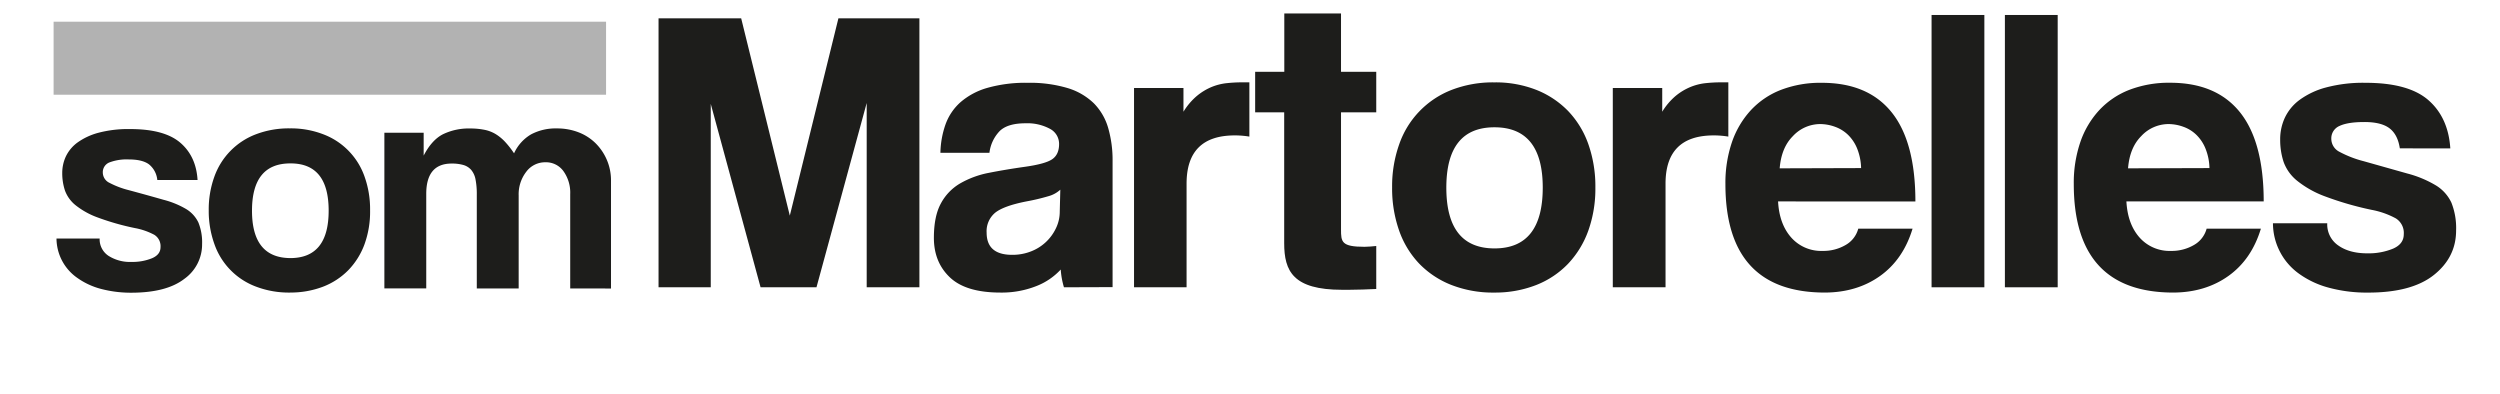<svg xmlns="http://www.w3.org/2000/svg" viewBox="0 0 899.71 141.73"><defs><style>.cls-1{fill:#1d1d1b;}.cls-2{fill:#b2b2b2;}</style></defs><title>som-martorelles</title><g id="Capa_9" data-name="Capa 9"><path class="cls-1" d="M311.91,103.39V37.06l-18.07,66.33H273.72l-17.93-66v66H237V6.6h29.74l17.5,71,17.49-71h29.15v96.79Z"/><path class="cls-1" d="M382.9,103.39A28.93,28.93,0,0,1,381.74,97a23.5,23.5,0,0,1-8.89,6A33.93,33.93,0,0,1,360,105.29q-12.39,0-18.15-5.47t-5.76-14.21q0-7.73,2.48-12.32a18.36,18.36,0,0,1,6.85-7.21,33.13,33.13,0,0,1,10.42-3.87Q361.92,61,369.05,60c4.77-.68,8-1.58,9.63-2.7s2.47-2.93,2.47-5.46a6.11,6.11,0,0,0-3.27-5.47,17.12,17.12,0,0,0-8.83-2q-6.56,0-9.4,2.92A13.67,13.67,0,0,0,356.08,55H338.44a32.55,32.55,0,0,1,1.83-10.21,19.49,19.49,0,0,1,5.39-8,25.32,25.32,0,0,1,9.69-5.17,50.41,50.41,0,0,1,14.54-1.82,47.26,47.26,0,0,1,14.31,1.89,23.1,23.1,0,0,1,9.44,5.47A20.78,20.78,0,0,1,398.8,46a41.66,41.66,0,0,1,1.6,12v45.33Zm-1.31-35.13a10.21,10.21,0,0,1-4.23,2.33,74.79,74.79,0,0,1-8,1.9q-8.16,1.61-11.23,4.08a8.66,8.66,0,0,0-3.06,7.14q0,8,9.19,8A18.19,18.19,0,0,0,371,90.49a16.45,16.45,0,0,0,9-8.31,13.66,13.66,0,0,0,1.39-6.05Z"/><path class="cls-1" d="M408.12,103.39V31.67h17.79v8.54a23.22,23.22,0,0,1,4.88-5.73A21,21,0,0,1,436,31.32a19.94,19.94,0,0,1,5.46-1.39,52.82,52.82,0,0,1,5.69-.3h2.48V49.16a32.05,32.05,0,0,0-5.25-.43q-17.35,0-17.35,17.35v37.31Z"/><path class="cls-1" d="M482.61,25.85h12.68V40.42H482.61V82.55c0,4.51.15,6.27,8.45,6.27,1.31,0,2.78-.15,4.23-.29V104c-3.21.14-6.41.29-9.62.29H483c-17.63,0-20.84-6.71-20.84-16.76V40.42H451.71V25.85H462.2v-21h20.41Z"/><path class="cls-1" d="M537.79,105.29a41.09,41.09,0,0,1-15.57-2.78,32.7,32.7,0,0,1-11.57-7.74,33.06,33.06,0,0,1-7.2-12A45.73,45.73,0,0,1,501,67.46,45,45,0,0,1,503.53,52a32.33,32.33,0,0,1,18.9-19.65,41.2,41.2,0,0,1,15.36-2.7,40.1,40.1,0,0,1,15.12,2.7,32.8,32.8,0,0,1,11.43,7.6,33.21,33.21,0,0,1,7.27,11.9,45.76,45.76,0,0,1,2.54,15.63A45,45,0,0,1,571.61,83a34.06,34.06,0,0,1-7.27,11.91,32.17,32.17,0,0,1-11.5,7.67A40.49,40.49,0,0,1,537.79,105.29Zm.07-15.89q17.34,0,17.35-21.87,0-21.7-17.35-21.72T520.51,67.53Q520.51,89.4,537.86,89.4Z"/><path class="cls-1" d="M580.42,103.39V31.67h17.79v8.54a23.22,23.22,0,0,1,4.88-5.73,21,21,0,0,1,5.25-3.16,19.94,19.94,0,0,1,5.46-1.39,53,53,0,0,1,5.69-.3H622V49.16a32.05,32.05,0,0,0-5.25-.43q-17.36,0-17.35,17.35v37.31Z"/><path class="cls-1" d="M639.9,72.49q.44,8.16,4.74,13a14.4,14.4,0,0,0,11.29,4.81,15.84,15.84,0,0,0,8.24-2.11,9.58,9.58,0,0,0,4.59-5.9H688.3q-3.36,11.07-11.66,17t-19.83,6q-35.87,0-35.86-39.07a45.4,45.4,0,0,1,2.33-15,32.41,32.41,0,0,1,6.78-11.51,29.19,29.19,0,0,1,10.86-7.36,39.63,39.63,0,0,1,14.72-2.55q16.62,0,25.15,10.64t8.53,32.07Zm29.88-12a20.12,20.12,0,0,0-1.38-6.92,14.52,14.52,0,0,0-3.28-5,13,13,0,0,0-4.66-2.92,15.87,15.87,0,0,0-5.4-1A13.42,13.42,0,0,0,645.22,49q-4.15,4.15-4.74,11.58Z"/><path class="cls-1" d="M695.14,103.39v-98h19v98Z"/><path class="cls-1" d="M721.53,103.39v-98h19v98Z"/><path class="cls-1" d="M765.26,72.49c.3,5.44,1.87,9.77,4.74,13a14.42,14.42,0,0,0,11.3,4.81,15.83,15.83,0,0,0,8.23-2.11,9.6,9.6,0,0,0,4.6-5.9h19.53q-3.36,11.07-11.66,17t-19.82,6q-35.86,0-35.86-39.07a45.4,45.4,0,0,1,2.33-15,32.26,32.26,0,0,1,6.78-11.51,29.23,29.23,0,0,1,10.85-7.36A39.68,39.68,0,0,1,781,29.78q16.62,0,25.14,10.64t8.53,32.07Zm29.89-12a19.88,19.88,0,0,0-1.39-6.92,14.37,14.37,0,0,0-3.28-5,12.88,12.88,0,0,0-4.66-2.92,15.83,15.83,0,0,0-5.4-1A13.42,13.42,0,0,0,770.58,49q-4.14,4.15-4.73,11.58Z"/><path class="cls-1" d="M863.66,53.39q-.74-4.95-3.72-7.22t-9.11-2.25q-5.83,0-8.82,1.38A4.85,4.85,0,0,0,839,50a5.28,5.28,0,0,0,3,4.67,38.86,38.86,0,0,0,8.68,3.35l15.74,4.44a39.32,39.32,0,0,1,10.28,4.3,14.36,14.36,0,0,1,5.53,6.2,24.62,24.62,0,0,1,1.68,10q0,9.63-8,16t-23.76,6.34a52.26,52.26,0,0,1-14-1.75,32.58,32.58,0,0,1-10.71-5A22.4,22.4,0,0,1,818,80.36h19.54a9.14,9.14,0,0,0,4,8q4,2.82,10.42,2.81a23.09,23.09,0,0,0,9.25-1.68q3.87-1.68,3.87-5.19a6.18,6.18,0,0,0-2.85-5.7,29.51,29.51,0,0,0-8.67-3.07,114.45,114.45,0,0,1-16.91-4.89,35.71,35.71,0,0,1-10-5.63,15.49,15.49,0,0,1-4.81-6.72,25.5,25.5,0,0,1-1.24-8.18,18.27,18.27,0,0,1,1.68-7.74,17,17,0,0,1,5.32-6.43,28.44,28.44,0,0,1,9.48-4.46,51.83,51.83,0,0,1,14.28-1.68q15.45,0,22.6,6.26t7.87,17.35Z"/><path class="cls-1" d="M56.61,64.77a8.2,8.2,0,0,0-3-5.63c-1.59-1.17-4-1.76-7.25-1.76a17.61,17.61,0,0,0-7,1.08A3.77,3.77,0,0,0,37,62.16,4.12,4.12,0,0,0,39.4,65.8a31,31,0,0,0,6.9,2.62q7.41,2,12.51,3.47A31.39,31.39,0,0,1,67,75.24a11.36,11.36,0,0,1,4.4,4.84,18.94,18.94,0,0,1,1.33,7.8,15.17,15.17,0,0,1-6.37,12.46q-6.37,4.95-18.89,5a42.09,42.09,0,0,1-11.13-1.37A26.07,26.07,0,0,1,27.81,100a17.41,17.41,0,0,1-7.48-14.16H35.86a7.13,7.13,0,0,0,3.19,6.23,14.37,14.37,0,0,0,8.29,2.19,18.58,18.58,0,0,0,7.36-1.32q3.07-1.31,3.07-4a4.79,4.79,0,0,0-2.26-4.45,24.1,24.1,0,0,0-6.9-2.4,91.2,91.2,0,0,1-13.44-3.82,28.29,28.29,0,0,1-7.94-4.39,12.15,12.15,0,0,1-3.83-5.25,19.66,19.66,0,0,1-1-6.39,14.08,14.08,0,0,1,1.33-6,13.35,13.35,0,0,1,4.23-5,23.18,23.18,0,0,1,7.54-3.48,42,42,0,0,1,11.36-1.31q12.28,0,18,4.89T71.1,64.77Z"/><path class="cls-1" d="M104.48,92.88q13.8,0,13.8-17.07t-13.8-17q-13.78,0-13.79,17t13.79,17.07m-.06,12.41a33.28,33.28,0,0,1-12.37-2.17A25.17,25.17,0,0,1,77.12,87.73a35.22,35.22,0,0,1-2-12,34.6,34.6,0,0,1,2-12.08,25.42,25.42,0,0,1,15-15.33,33.13,33.13,0,0,1,12.2-2.12,32.29,32.29,0,0,1,12,2.12,25.11,25.11,0,0,1,14.87,15.22,34.91,34.91,0,0,1,2,12.19,34.48,34.48,0,0,1-2,12.15,26.52,26.52,0,0,1-5.78,9.29,25.72,25.72,0,0,1-9.14,6,32.71,32.71,0,0,1-12,2.11"/><path class="cls-1" d="M205.21,103.81V69.89a13.25,13.25,0,0,0-2.44-8.3,7.73,7.73,0,0,0-6.49-3.19,8.44,8.44,0,0,0-6.89,3.42,13.22,13.22,0,0,0-2.73,8.53v33.46H171.59V70.12a27.35,27.35,0,0,0-.46-5.57,7.4,7.4,0,0,0-1.57-3.42,5.92,5.92,0,0,0-2.83-1.76,15,15,0,0,0-4.18-.51q-9.15,0-9.15,10.92v34H138.33v-56h14.14V56q2.9-5.62,6.95-7.69a21.22,21.22,0,0,1,9.74-2.07,25.79,25.79,0,0,1,5.16.47,12.46,12.46,0,0,1,4.06,1.55,16.26,16.26,0,0,1,3.41,2.81A32.33,32.33,0,0,1,185,55.18a15.11,15.11,0,0,1,6.14-6.83,18.81,18.81,0,0,1,9.28-2.13,21.24,21.24,0,0,1,7.88,1.43,17.82,17.82,0,0,1,6.14,4,18.9,18.9,0,0,1,4,6,18.6,18.6,0,0,1,1.45,7.29v38.89Z"/><rect class="cls-2" x="19.29" y="7.81" width="198.82" height="26.28"/></g></svg>